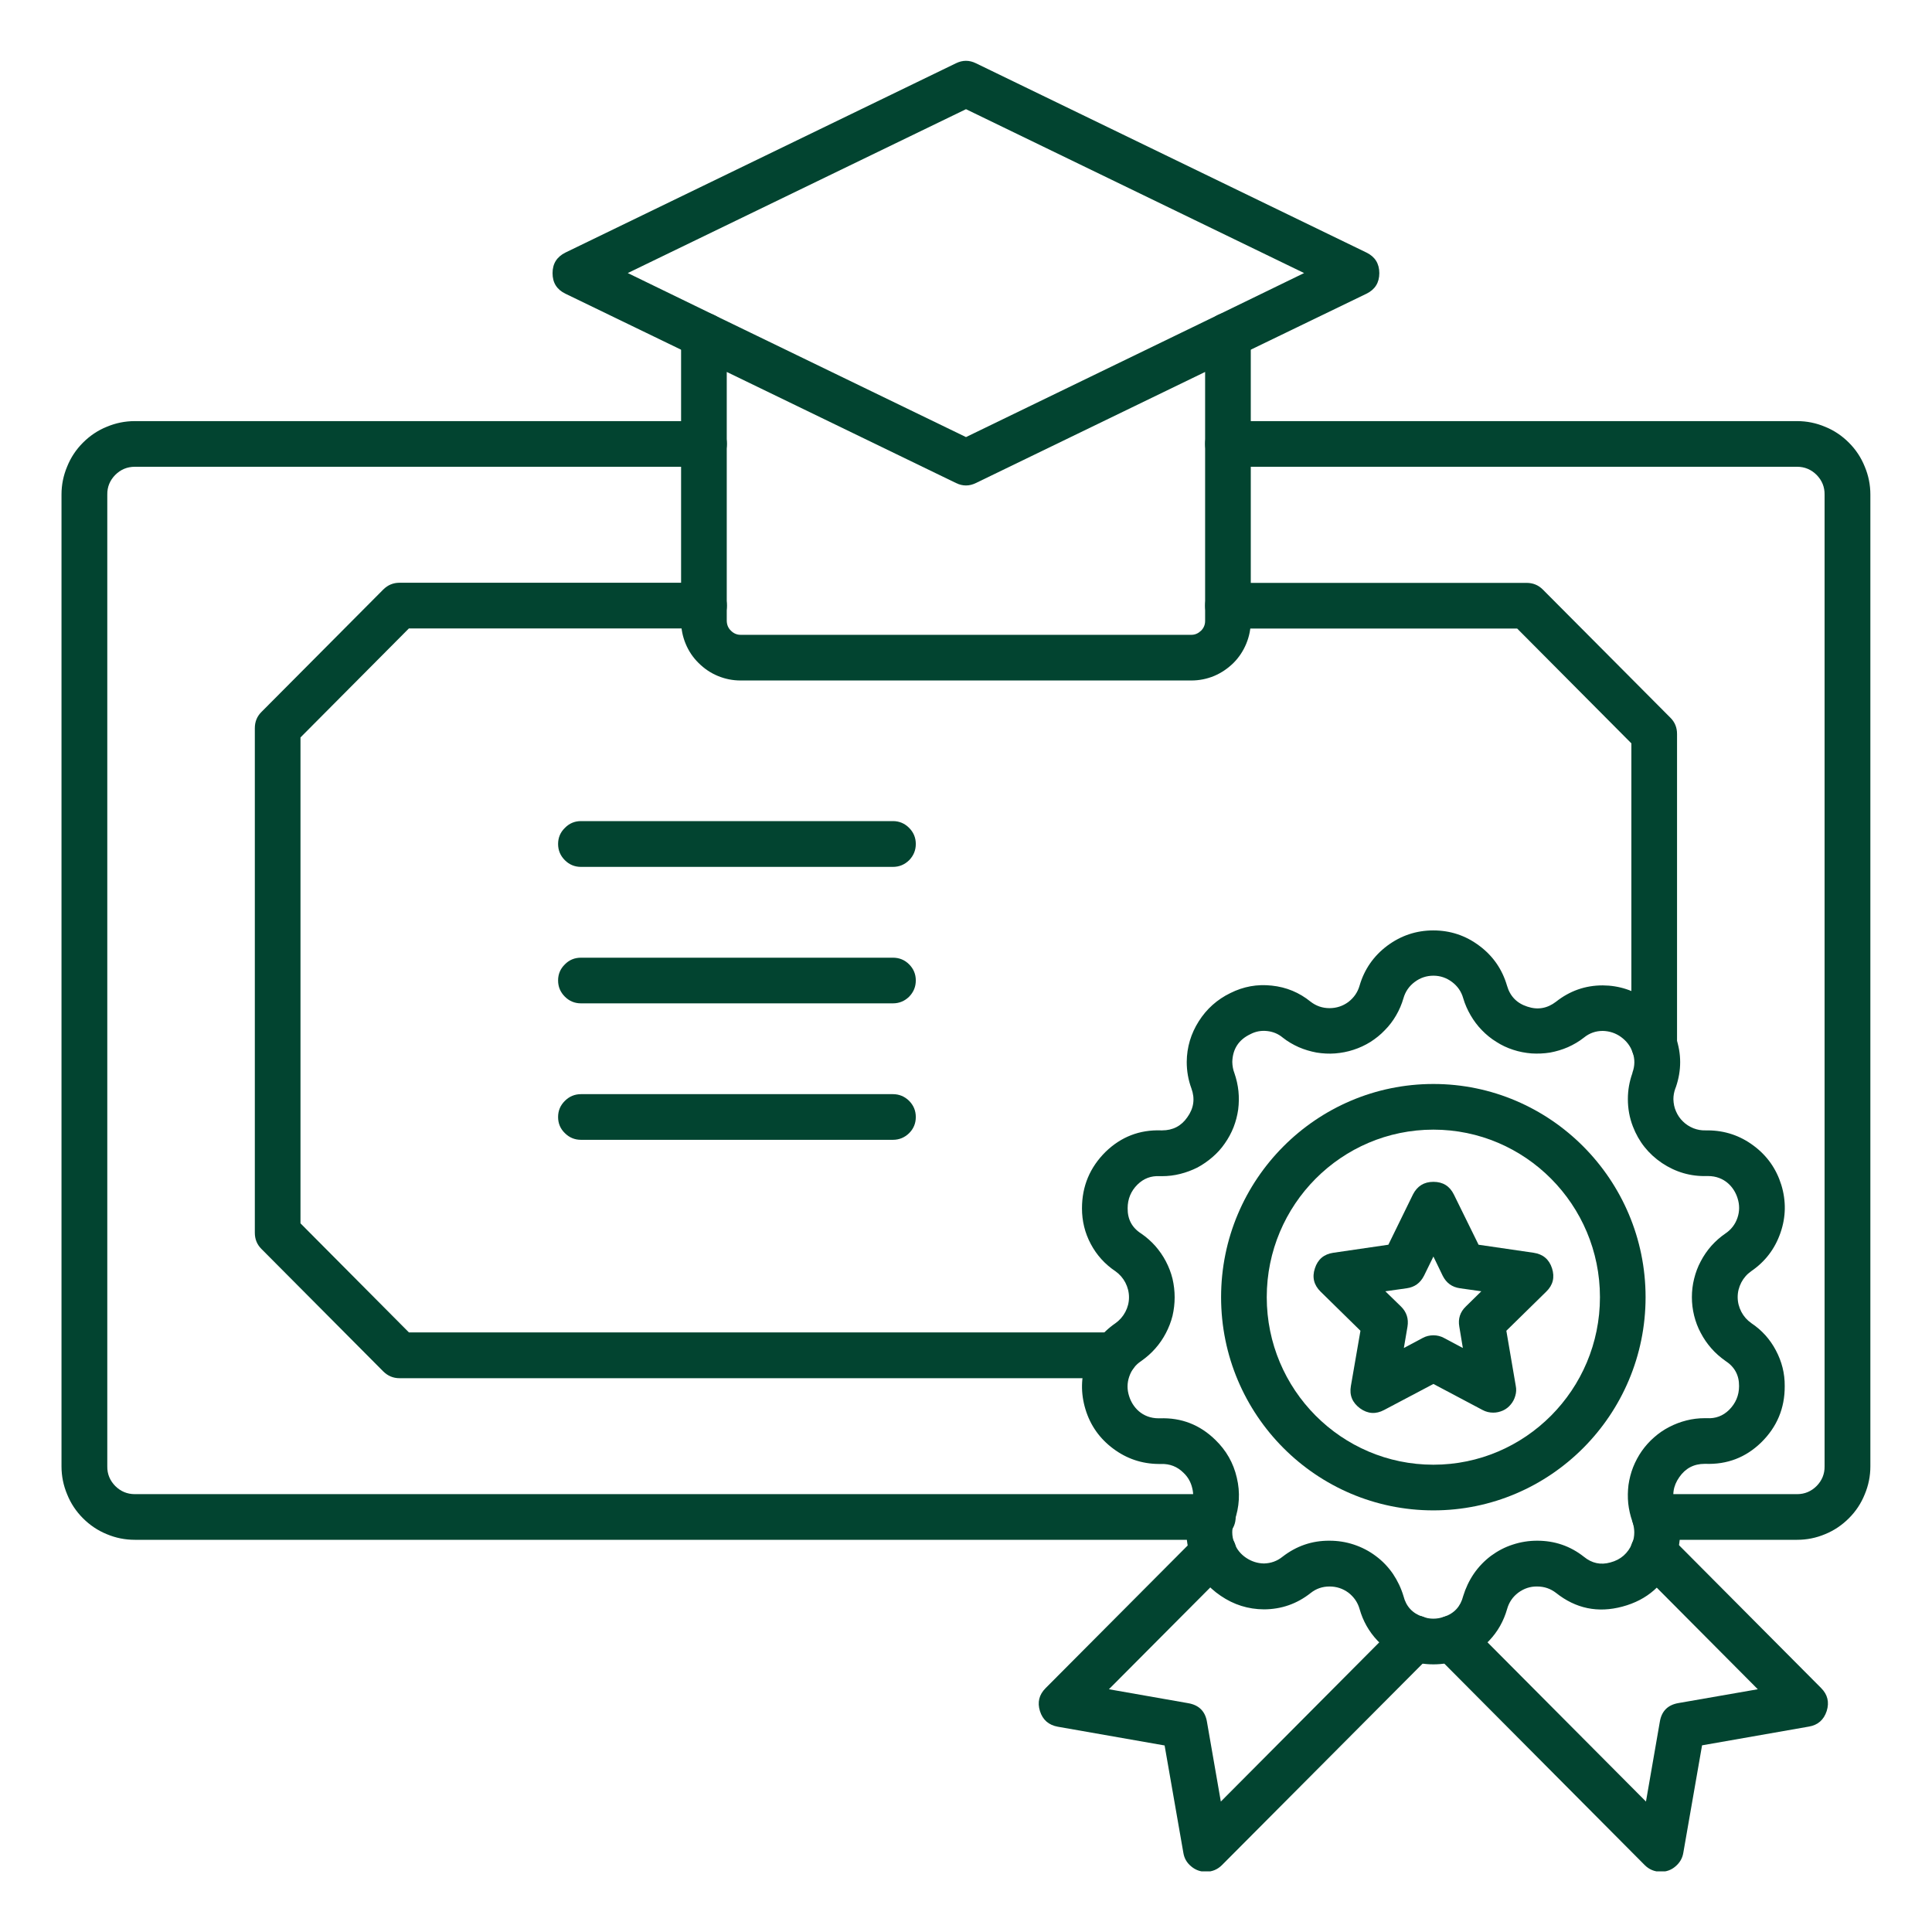<svg xmlns="http://www.w3.org/2000/svg" xmlns:xlink="http://www.w3.org/1999/xlink" width="80" zoomAndPan="magnify" viewBox="0 0 60 60" height="80" preserveAspectRatio="xMidYMid meet" version="1.0"><defs><clipPath id="a65090c0b8"><path d="M 17 1.867 L 43 1.867 L 43 12 L 17 12 Z M 17 1.867 " clip-rule="nonzero"/></clipPath><clipPath id="0c1be047ab"><path d="M 1.902 13 L 39 13 L 39 48 L 1.902 48 Z M 1.902 13 " clip-rule="nonzero"/></clipPath><clipPath id="e51fa467a3"><path d="M 37 13 L 58.152 13 L 58.152 48 L 37 48 Z M 37 13 " clip-rule="nonzero"/></clipPath><clipPath id="02eeb6b960"><path d="M 44 47 L 57 47 L 57 58.117 L 44 58.117 Z M 44 47 " clip-rule="nonzero"/></clipPath><clipPath id="ec2ad3734e"><path d="M 32 47 L 45 47 L 45 58.117 L 32 58.117 Z M 32 47 " clip-rule="nonzero"/></clipPath></defs><g clip-path="url(#a65090c0b8)"><path fill="#024430" d="M 38.133 11.129 C 37.969 11.129 37.82 11.078 37.691 10.973 C 37.562 10.871 37.48 10.738 37.441 10.578 C 37.406 10.418 37.422 10.262 37.496 10.113 C 37.566 9.965 37.676 9.852 37.824 9.781 L 40.5 8.48 L 30 3.391 L 19.496 8.48 L 22.172 9.781 C 22.352 9.863 22.477 10 22.543 10.188 C 22.609 10.371 22.602 10.555 22.516 10.734 C 22.426 10.914 22.289 11.035 22.102 11.098 C 21.914 11.16 21.73 11.148 21.555 11.055 L 17.559 9.121 C 17.293 8.992 17.16 8.781 17.16 8.484 C 17.16 8.188 17.293 7.977 17.559 7.844 L 29.688 1.965 C 29.895 1.863 30.102 1.863 30.309 1.965 L 42.438 7.844 C 42.703 7.973 42.836 8.188 42.836 8.484 C 42.836 8.777 42.703 8.992 42.438 9.121 L 38.441 11.055 C 38.348 11.102 38.242 11.129 38.133 11.129 Z M 38.133 11.129 " fill-opacity="1" fill-rule="nonzero"/></g><path fill="#024430" d="M 37 21.133 L 23 21.133 C 22.754 21.133 22.52 21.086 22.293 20.992 C 22.066 20.898 21.867 20.762 21.695 20.59 C 21.52 20.418 21.387 20.219 21.293 19.992 C 21.199 19.766 21.152 19.527 21.152 19.285 L 21.152 10.418 C 21.152 10.297 21.184 10.18 21.242 10.074 C 21.301 9.969 21.383 9.883 21.484 9.816 C 21.59 9.754 21.703 9.719 21.824 9.711 C 21.945 9.703 22.062 9.727 22.172 9.781 L 30 13.574 L 37.824 9.781 C 37.934 9.727 38.051 9.703 38.172 9.711 C 38.293 9.719 38.406 9.754 38.512 9.816 C 38.613 9.883 38.695 9.969 38.754 10.074 C 38.812 10.18 38.844 10.297 38.844 10.418 L 38.844 19.285 C 38.844 19.527 38.797 19.766 38.703 19.992 C 38.609 20.219 38.477 20.418 38.305 20.59 C 38.129 20.762 37.93 20.898 37.707 20.992 C 37.48 21.086 37.242 21.133 37 21.133 Z M 22.57 11.551 L 22.57 19.285 C 22.574 19.402 22.613 19.504 22.699 19.586 C 22.781 19.668 22.879 19.715 23 19.715 L 37 19.715 C 37.117 19.715 37.215 19.668 37.301 19.586 C 37.383 19.504 37.426 19.402 37.426 19.285 L 37.426 11.551 L 30.309 15 C 30.102 15.102 29.895 15.102 29.688 15 Z M 22.57 11.551 " fill-opacity="1" fill-rule="nonzero"/><g clip-path="url(#0c1be047ab)"><path fill="#024430" d="M 37.664 47.82 L 4.188 47.82 C 3.883 47.82 3.594 47.762 3.316 47.645 C 3.035 47.531 2.789 47.363 2.578 47.152 C 2.363 46.938 2.199 46.691 2.086 46.41 C 1.969 46.133 1.91 45.84 1.91 45.539 L 1.91 15.359 C 1.91 15.055 1.969 14.766 2.086 14.488 C 2.199 14.207 2.363 13.961 2.578 13.746 C 2.789 13.535 3.035 13.367 3.316 13.254 C 3.594 13.137 3.883 13.078 4.188 13.078 L 21.863 13.078 C 22.059 13.078 22.227 13.145 22.363 13.285 C 22.504 13.422 22.574 13.59 22.574 13.785 C 22.574 13.98 22.504 14.148 22.363 14.289 C 22.227 14.426 22.059 14.496 21.863 14.496 L 4.188 14.496 C 3.949 14.496 3.746 14.582 3.578 14.75 C 3.414 14.918 3.328 15.121 3.332 15.359 L 3.332 45.539 C 3.328 45.777 3.414 45.98 3.578 46.148 C 3.746 46.316 3.949 46.402 4.188 46.402 L 37.664 46.402 C 37.863 46.402 38.027 46.473 38.168 46.609 C 38.305 46.75 38.375 46.918 38.375 47.113 C 38.375 47.309 38.305 47.477 38.168 47.613 C 38.027 47.754 37.863 47.82 37.664 47.82 Z M 37.664 47.82 " fill-opacity="1" fill-rule="nonzero"/></g><g clip-path="url(#e51fa467a3)"><path fill="#024430" d="M 55.812 47.82 L 51.395 47.82 C 51.199 47.82 51.031 47.754 50.895 47.613 C 50.758 47.477 50.688 47.309 50.688 47.113 C 50.688 46.918 50.758 46.75 50.895 46.609 C 51.031 46.473 51.199 46.402 51.395 46.402 L 55.812 46.402 C 56.047 46.402 56.25 46.316 56.418 46.148 C 56.582 45.98 56.668 45.777 56.664 45.539 L 56.664 15.359 C 56.668 15.121 56.582 14.918 56.418 14.75 C 56.25 14.582 56.047 14.496 55.812 14.496 L 38.133 14.496 C 37.938 14.496 37.77 14.426 37.633 14.289 C 37.496 14.148 37.426 13.98 37.426 13.785 C 37.426 13.59 37.496 13.422 37.633 13.285 C 37.77 13.145 37.938 13.078 38.133 13.078 L 55.812 13.078 C 56.113 13.078 56.402 13.137 56.68 13.254 C 56.961 13.367 57.207 13.535 57.418 13.746 C 57.633 13.961 57.797 14.207 57.91 14.488 C 58.027 14.766 58.086 15.055 58.086 15.359 L 58.086 45.539 C 58.086 45.84 58.027 46.133 57.91 46.41 C 57.797 46.691 57.633 46.938 57.418 47.152 C 57.207 47.363 56.961 47.531 56.68 47.645 C 56.402 47.762 56.113 47.82 55.812 47.82 Z M 55.812 47.82 " fill-opacity="1" fill-rule="nonzero"/></g><path fill="#024430" d="M 34.617 42.801 L 12.406 42.801 C 12.211 42.801 12.043 42.73 11.902 42.59 L 8.117 38.785 C 7.98 38.648 7.914 38.48 7.914 38.285 L 7.914 22.613 C 7.914 22.418 7.98 22.25 8.117 22.113 L 11.902 18.309 C 12.043 18.168 12.211 18.098 12.406 18.098 L 21.863 18.098 C 22.059 18.098 22.227 18.168 22.363 18.305 C 22.504 18.445 22.574 18.609 22.574 18.809 C 22.574 19.004 22.504 19.172 22.363 19.309 C 22.227 19.449 22.059 19.516 21.863 19.516 L 12.699 19.516 L 9.332 22.902 L 9.332 37.992 L 12.699 41.379 L 34.617 41.379 C 34.812 41.379 34.98 41.449 35.117 41.59 C 35.258 41.727 35.324 41.895 35.324 42.09 C 35.324 42.285 35.258 42.453 35.117 42.59 C 34.98 42.73 34.812 42.801 34.617 42.801 Z M 34.617 42.801 " fill-opacity="1" fill-rule="nonzero"/><path fill="#024430" d="M 51.375 33.16 C 51.18 33.16 51.012 33.09 50.875 32.949 C 50.734 32.812 50.664 32.645 50.664 32.449 L 50.664 23.086 L 47.117 19.52 L 38.133 19.52 C 37.938 19.52 37.77 19.449 37.633 19.312 C 37.496 19.172 37.426 19.004 37.426 18.809 C 37.426 18.613 37.496 18.445 37.633 18.309 C 37.77 18.168 37.938 18.102 38.133 18.102 L 47.41 18.102 C 47.605 18.102 47.773 18.168 47.914 18.309 L 51.879 22.293 C 52.016 22.43 52.082 22.598 52.082 22.793 L 52.082 32.449 C 52.082 32.645 52.016 32.812 51.875 32.949 C 51.738 33.09 51.57 33.156 51.375 33.16 Z M 51.375 33.16 " fill-opacity="1" fill-rule="nonzero"/><path fill="#024430" d="M 27.73 26.922 L 18.043 26.922 C 17.848 26.922 17.68 26.852 17.543 26.715 C 17.402 26.574 17.332 26.406 17.332 26.211 C 17.332 26.016 17.402 25.848 17.543 25.711 C 17.68 25.57 17.848 25.5 18.043 25.5 L 27.73 25.5 C 27.926 25.5 28.094 25.57 28.234 25.711 C 28.371 25.848 28.441 26.016 28.441 26.211 C 28.441 26.406 28.371 26.574 28.234 26.715 C 28.094 26.852 27.926 26.922 27.73 26.922 Z M 27.73 26.922 " fill-opacity="1" fill-rule="nonzero"/><path fill="#024430" d="M 27.73 31.16 L 18.043 31.16 C 17.848 31.16 17.68 31.09 17.543 30.953 C 17.402 30.812 17.332 30.645 17.332 30.449 C 17.332 30.254 17.402 30.086 17.543 29.949 C 17.68 29.809 17.848 29.742 18.043 29.742 L 27.73 29.742 C 27.926 29.742 28.094 29.809 28.234 29.949 C 28.371 30.086 28.441 30.254 28.441 30.449 C 28.441 30.645 28.371 30.812 28.234 30.953 C 28.094 31.09 27.926 31.16 27.73 31.16 Z M 27.73 31.16 " fill-opacity="1" fill-rule="nonzero"/><path fill="#024430" d="M 27.73 35.398 L 18.043 35.398 C 17.848 35.398 17.68 35.328 17.543 35.191 C 17.402 35.055 17.332 34.887 17.332 34.691 C 17.332 34.492 17.402 34.328 17.543 34.188 C 17.68 34.051 17.848 33.98 18.043 33.98 L 27.73 33.98 C 27.926 33.98 28.094 34.051 28.234 34.188 C 28.371 34.328 28.441 34.492 28.441 34.691 C 28.441 34.887 28.371 35.055 28.234 35.191 C 28.094 35.328 27.926 35.398 27.73 35.398 Z M 27.73 35.398 " fill-opacity="1" fill-rule="nonzero"/><path fill="#024430" d="M 44.516 51.688 C 44.242 51.688 43.977 51.645 43.723 51.559 C 43.355 51.434 43.043 51.23 42.777 50.949 C 42.512 50.668 42.328 50.34 42.223 49.969 C 42.164 49.762 42.047 49.594 41.875 49.461 C 41.699 49.332 41.504 49.27 41.289 49.27 C 41.07 49.27 40.875 49.336 40.703 49.473 C 40.277 49.809 39.797 49.977 39.254 49.98 C 38.762 49.977 38.316 49.836 37.91 49.559 C 37.504 49.285 37.207 48.922 37.023 48.465 C 36.797 47.906 36.789 47.34 36.996 46.773 C 37.062 46.59 37.074 46.406 37.027 46.219 C 36.984 46.031 36.895 45.871 36.754 45.738 C 36.562 45.547 36.332 45.457 36.059 45.465 L 35.984 45.465 C 35.461 45.461 34.988 45.301 34.57 44.988 C 34.152 44.676 33.863 44.27 33.711 43.77 C 33.559 43.27 33.566 42.773 33.738 42.281 C 33.91 41.785 34.211 41.391 34.641 41.094 C 34.773 41 34.875 40.883 34.949 40.742 C 35.023 40.602 35.062 40.449 35.062 40.289 C 35.062 40.129 35.023 39.977 34.949 39.832 C 34.875 39.691 34.773 39.574 34.641 39.48 C 34.316 39.262 34.059 38.98 33.875 38.633 C 33.691 38.289 33.602 37.918 33.602 37.527 C 33.602 36.836 33.848 36.254 34.336 35.77 C 34.816 35.305 35.391 35.082 36.059 35.105 L 36.09 35.105 C 36.422 35.105 36.688 34.969 36.875 34.695 C 37.074 34.418 37.117 34.121 37 33.801 C 36.902 33.535 36.855 33.262 36.855 32.977 C 36.859 32.523 36.984 32.102 37.23 31.715 C 37.473 31.332 37.801 31.039 38.211 30.84 C 38.617 30.637 39.043 30.559 39.496 30.609 C 39.949 30.656 40.352 30.824 40.703 31.109 C 40.875 31.242 41.07 31.309 41.289 31.309 C 41.504 31.309 41.699 31.246 41.875 31.117 C 42.047 30.984 42.164 30.816 42.223 30.609 C 42.371 30.102 42.66 29.688 43.082 29.371 C 43.508 29.055 43.984 28.895 44.512 28.895 C 45.043 28.895 45.52 29.055 45.941 29.371 C 46.367 29.688 46.652 30.102 46.801 30.609 C 46.895 30.938 47.105 31.156 47.434 31.262 C 47.758 31.371 48.055 31.316 48.324 31.109 C 48.75 30.773 49.23 30.602 49.773 30.602 C 50.285 30.605 50.746 30.758 51.164 31.055 C 51.578 31.348 51.871 31.738 52.047 32.219 C 52.223 32.73 52.223 33.242 52.047 33.758 C 52.039 33.777 52.031 33.793 52.027 33.809 C 51.988 33.918 51.969 34.027 51.969 34.137 C 51.973 34.27 51.996 34.395 52.051 34.516 C 52.102 34.633 52.172 34.738 52.266 34.828 C 52.359 34.922 52.469 34.988 52.59 35.039 C 52.711 35.086 52.836 35.109 52.965 35.105 L 53.043 35.105 C 53.566 35.109 54.039 35.266 54.457 35.578 C 54.879 35.891 55.164 36.297 55.32 36.797 C 55.473 37.297 55.465 37.797 55.293 38.289 C 55.121 38.785 54.82 39.18 54.387 39.477 C 54.254 39.57 54.152 39.688 54.078 39.828 C 54.004 39.973 53.965 40.121 53.965 40.281 C 53.965 40.445 54.004 40.594 54.078 40.738 C 54.152 40.879 54.254 40.996 54.387 41.09 C 54.715 41.309 54.969 41.59 55.152 41.938 C 55.336 42.285 55.43 42.652 55.426 43.047 C 55.43 43.734 55.184 44.32 54.691 44.801 C 54.211 45.266 53.637 45.484 52.969 45.461 L 52.941 45.461 C 52.605 45.461 52.344 45.598 52.152 45.875 C 51.957 46.152 51.914 46.449 52.031 46.77 C 52.047 46.812 52.062 46.863 52.078 46.922 C 52.145 47.141 52.176 47.367 52.176 47.594 C 52.176 47.895 52.117 48.188 52.004 48.465 C 51.699 49.211 51.16 49.688 50.383 49.895 C 49.625 50.098 48.938 49.957 48.324 49.469 C 48.152 49.336 47.957 49.27 47.738 49.27 C 47.523 49.266 47.328 49.332 47.152 49.461 C 46.98 49.59 46.863 49.762 46.805 49.969 C 46.699 50.34 46.516 50.668 46.25 50.949 C 45.984 51.23 45.672 51.434 45.305 51.559 C 45.051 51.645 44.785 51.688 44.516 51.688 Z M 41.289 47.848 C 41.547 47.848 41.801 47.887 42.047 47.969 C 42.293 48.051 42.52 48.168 42.727 48.324 C 42.934 48.477 43.109 48.66 43.258 48.875 C 43.402 49.09 43.512 49.32 43.586 49.566 C 43.668 49.891 43.867 50.105 44.184 50.211 C 44.402 50.289 44.625 50.289 44.848 50.211 C 45.164 50.105 45.359 49.891 45.441 49.566 C 45.516 49.32 45.625 49.09 45.77 48.875 C 45.918 48.66 46.094 48.477 46.301 48.32 C 46.508 48.168 46.734 48.047 46.98 47.969 C 47.227 47.887 47.48 47.848 47.738 47.848 C 48.281 47.848 48.766 48.012 49.191 48.348 C 49.434 48.547 49.707 48.609 50.012 48.523 C 50.336 48.438 50.559 48.238 50.691 47.93 C 50.734 47.82 50.754 47.707 50.754 47.59 C 50.754 47.496 50.738 47.402 50.715 47.309 C 50.711 47.305 50.711 47.297 50.707 47.293 C 50.703 47.277 50.695 47.25 50.691 47.242 C 50.629 47.062 50.586 46.875 50.566 46.688 C 50.547 46.496 50.551 46.305 50.574 46.117 C 50.602 45.926 50.648 45.742 50.719 45.562 C 50.789 45.387 50.879 45.219 50.988 45.062 C 51.098 44.906 51.227 44.762 51.371 44.637 C 51.512 44.512 51.672 44.402 51.84 44.316 C 52.012 44.227 52.188 44.16 52.375 44.113 C 52.559 44.066 52.75 44.043 52.941 44.043 L 53.012 44.043 C 53.277 44.059 53.508 43.973 53.699 43.785 C 53.902 43.582 54.008 43.336 54.008 43.047 C 54.012 42.707 53.867 42.445 53.582 42.262 C 53.422 42.148 53.277 42.023 53.148 41.875 C 53.02 41.73 52.91 41.57 52.82 41.398 C 52.727 41.227 52.66 41.047 52.613 40.859 C 52.566 40.668 52.543 40.477 52.543 40.285 C 52.543 40.09 52.566 39.898 52.613 39.711 C 52.66 39.52 52.727 39.34 52.82 39.168 C 52.91 38.996 53.02 38.836 53.148 38.691 C 53.277 38.547 53.422 38.418 53.582 38.309 C 53.762 38.188 53.887 38.027 53.957 37.824 C 54.027 37.621 54.027 37.414 53.961 37.211 C 53.859 36.879 53.562 36.523 53.043 36.523 L 53.012 36.523 C 52.504 36.539 52.039 36.402 51.617 36.121 C 51.195 35.836 50.895 35.461 50.711 34.984 C 50.605 34.711 50.555 34.426 50.555 34.133 C 50.555 33.855 50.602 33.59 50.695 33.328 L 50.695 33.32 L 50.699 33.305 C 50.773 33.098 50.777 32.891 50.703 32.684 C 50.633 32.484 50.512 32.328 50.34 32.203 C 50.172 32.082 49.98 32.02 49.773 32.016 C 49.555 32.016 49.359 32.086 49.191 32.223 C 49.039 32.344 48.871 32.441 48.695 32.52 C 48.516 32.598 48.332 32.652 48.141 32.688 C 47.949 32.719 47.754 32.727 47.562 32.715 C 47.367 32.699 47.18 32.664 46.992 32.602 C 46.809 32.543 46.633 32.461 46.469 32.355 C 46.305 32.254 46.156 32.133 46.02 31.992 C 45.883 31.852 45.77 31.699 45.672 31.531 C 45.574 31.363 45.496 31.188 45.441 31 C 45.383 30.793 45.266 30.625 45.094 30.496 C 44.922 30.367 44.73 30.301 44.516 30.301 C 44.301 30.301 44.105 30.367 43.934 30.496 C 43.762 30.625 43.645 30.793 43.586 31 C 43.531 31.188 43.457 31.363 43.359 31.531 C 43.262 31.699 43.145 31.855 43.008 31.992 C 42.875 32.133 42.723 32.254 42.559 32.359 C 42.395 32.461 42.219 32.543 42.035 32.602 C 41.848 32.664 41.66 32.699 41.465 32.715 C 41.273 32.73 41.078 32.719 40.887 32.688 C 40.695 32.652 40.512 32.598 40.332 32.52 C 40.156 32.441 39.988 32.344 39.836 32.223 C 39.695 32.105 39.531 32.039 39.352 32.02 C 39.168 32 38.996 32.031 38.832 32.117 C 38.469 32.289 38.281 32.578 38.27 32.98 C 38.273 33.102 38.293 33.219 38.336 33.328 C 38.398 33.508 38.441 33.695 38.461 33.887 C 38.48 34.074 38.477 34.266 38.453 34.457 C 38.426 34.645 38.379 34.828 38.309 35.008 C 38.238 35.188 38.148 35.352 38.039 35.508 C 37.93 35.668 37.801 35.809 37.656 35.934 C 37.512 36.059 37.355 36.168 37.188 36.258 C 37.016 36.344 36.84 36.41 36.652 36.457 C 36.469 36.504 36.277 36.527 36.086 36.527 C 36.062 36.527 36.039 36.527 36.016 36.527 C 35.746 36.512 35.52 36.598 35.328 36.785 C 35.121 36.988 35.02 37.238 35.02 37.523 C 35.016 37.867 35.156 38.129 35.445 38.312 C 35.605 38.422 35.75 38.551 35.879 38.695 C 36.008 38.844 36.117 39 36.207 39.172 C 36.297 39.344 36.367 39.523 36.414 39.715 C 36.457 39.902 36.48 40.094 36.48 40.289 C 36.48 40.484 36.457 40.676 36.414 40.863 C 36.367 41.051 36.297 41.23 36.207 41.402 C 36.117 41.574 36.008 41.734 35.879 41.879 C 35.75 42.027 35.605 42.152 35.445 42.266 C 35.266 42.383 35.141 42.543 35.07 42.75 C 35 42.953 35 43.156 35.066 43.359 C 35.168 43.691 35.465 44.047 35.984 44.047 L 36.02 44.047 C 36.688 44.023 37.262 44.246 37.742 44.715 C 38.082 45.043 38.305 45.434 38.41 45.891 C 38.52 46.348 38.492 46.801 38.336 47.242 C 38.246 47.473 38.246 47.699 38.336 47.93 C 38.41 48.117 38.531 48.266 38.699 48.379 C 38.867 48.492 39.051 48.551 39.25 48.555 C 39.469 48.551 39.664 48.48 39.832 48.344 C 40.262 48.012 40.746 47.844 41.289 47.848 Z M 41.289 47.848 " fill-opacity="1" fill-rule="nonzero"/><path fill="#024430" d="M 44.516 46.906 C 40.879 46.906 37.922 43.941 37.922 40.285 C 37.922 36.633 40.879 33.664 44.516 33.664 C 48.148 33.664 51.105 36.637 51.105 40.285 C 51.105 43.938 48.148 46.906 44.516 46.906 Z M 44.516 35.082 C 41.66 35.082 39.34 37.414 39.34 40.285 C 39.34 43.156 41.66 45.488 44.516 45.488 C 47.367 45.488 49.688 43.156 49.688 40.285 C 49.688 37.414 47.367 35.082 44.516 35.082 Z M 44.516 35.082 " fill-opacity="1" fill-rule="nonzero"/><path fill="#024430" d="M 46.375 43.871 C 46.254 43.871 46.145 43.844 46.043 43.789 L 44.516 42.98 L 42.984 43.789 C 42.727 43.926 42.477 43.91 42.238 43.738 C 42 43.562 41.902 43.332 41.953 43.043 L 42.25 41.328 L 41.012 40.113 C 40.805 39.91 40.742 39.668 40.836 39.387 C 40.926 39.109 41.117 38.949 41.406 38.906 L 43.117 38.656 L 43.879 37.098 C 44.012 36.836 44.223 36.703 44.516 36.703 C 44.812 36.703 45.023 36.836 45.152 37.098 L 45.918 38.656 L 47.629 38.906 C 47.918 38.949 48.109 39.109 48.199 39.387 C 48.289 39.668 48.23 39.91 48.02 40.113 L 46.781 41.328 L 47.074 43.043 C 47.094 43.145 47.09 43.246 47.059 43.348 C 47.031 43.449 46.984 43.539 46.918 43.617 C 46.852 43.699 46.77 43.762 46.676 43.805 C 46.578 43.848 46.48 43.871 46.375 43.871 Z M 44.516 41.469 C 44.633 41.469 44.742 41.496 44.844 41.551 L 45.43 41.863 L 45.32 41.199 C 45.277 40.957 45.344 40.746 45.523 40.574 L 46.004 40.102 L 45.34 40.008 C 45.094 39.973 44.918 39.844 44.805 39.621 L 44.516 39.023 L 44.223 39.621 C 44.109 39.844 43.934 39.973 43.688 40.008 L 43.023 40.102 L 43.508 40.574 C 43.684 40.746 43.75 40.957 43.711 41.199 L 43.598 41.863 L 44.184 41.551 C 44.285 41.496 44.398 41.469 44.516 41.469 Z M 44.516 41.469 " fill-opacity="1" fill-rule="nonzero"/><g clip-path="url(#02eeb6b960)"><path fill="#024430" d="M 51.578 58.129 C 51.383 58.129 51.215 58.059 51.078 57.922 L 44.574 51.383 C 44.434 51.246 44.367 51.078 44.367 50.883 C 44.367 50.688 44.438 50.52 44.574 50.383 C 44.715 50.242 44.883 50.176 45.078 50.176 C 45.273 50.176 45.441 50.246 45.578 50.383 L 51.117 55.949 L 51.547 53.473 C 51.602 53.141 51.793 52.949 52.121 52.891 L 54.59 52.461 L 50.844 48.695 C 50.703 48.559 50.633 48.391 50.633 48.191 C 50.633 47.996 50.703 47.824 50.84 47.688 C 50.98 47.547 51.148 47.477 51.348 47.48 C 51.547 47.48 51.715 47.555 51.852 47.695 L 56.555 52.422 C 56.758 52.625 56.816 52.863 56.73 53.137 C 56.641 53.41 56.457 53.574 56.176 53.621 L 52.859 54.203 L 52.277 57.539 C 52.25 57.707 52.168 57.848 52.035 57.961 C 51.906 58.074 51.754 58.129 51.578 58.129 Z M 51.578 58.129 " fill-opacity="1" fill-rule="nonzero"/></g><g clip-path="url(#ec2ad3734e)"><path fill="#024430" d="M 37.449 58.129 C 37.277 58.129 37.125 58.074 36.992 57.961 C 36.859 57.852 36.777 57.711 36.75 57.539 L 36.168 54.207 L 32.852 53.625 C 32.57 53.574 32.383 53.414 32.297 53.141 C 32.211 52.867 32.27 52.629 32.473 52.426 L 37.18 47.699 C 37.316 47.555 37.484 47.484 37.68 47.48 C 37.879 47.48 38.047 47.551 38.188 47.688 C 38.328 47.828 38.398 47.996 38.398 48.195 C 38.395 48.391 38.324 48.559 38.184 48.699 L 34.438 52.461 L 36.906 52.895 C 37.234 52.953 37.43 53.145 37.484 53.477 L 37.914 55.949 L 43.449 50.387 C 43.59 50.246 43.754 50.172 43.953 50.172 C 44.152 50.168 44.32 50.238 44.461 50.379 C 44.602 50.52 44.668 50.688 44.668 50.883 C 44.668 51.082 44.598 51.25 44.457 51.387 L 37.949 57.922 C 37.812 58.059 37.645 58.129 37.449 58.129 Z M 37.449 58.129 " fill-opacity="1" fill-rule="nonzero"/></g></svg>